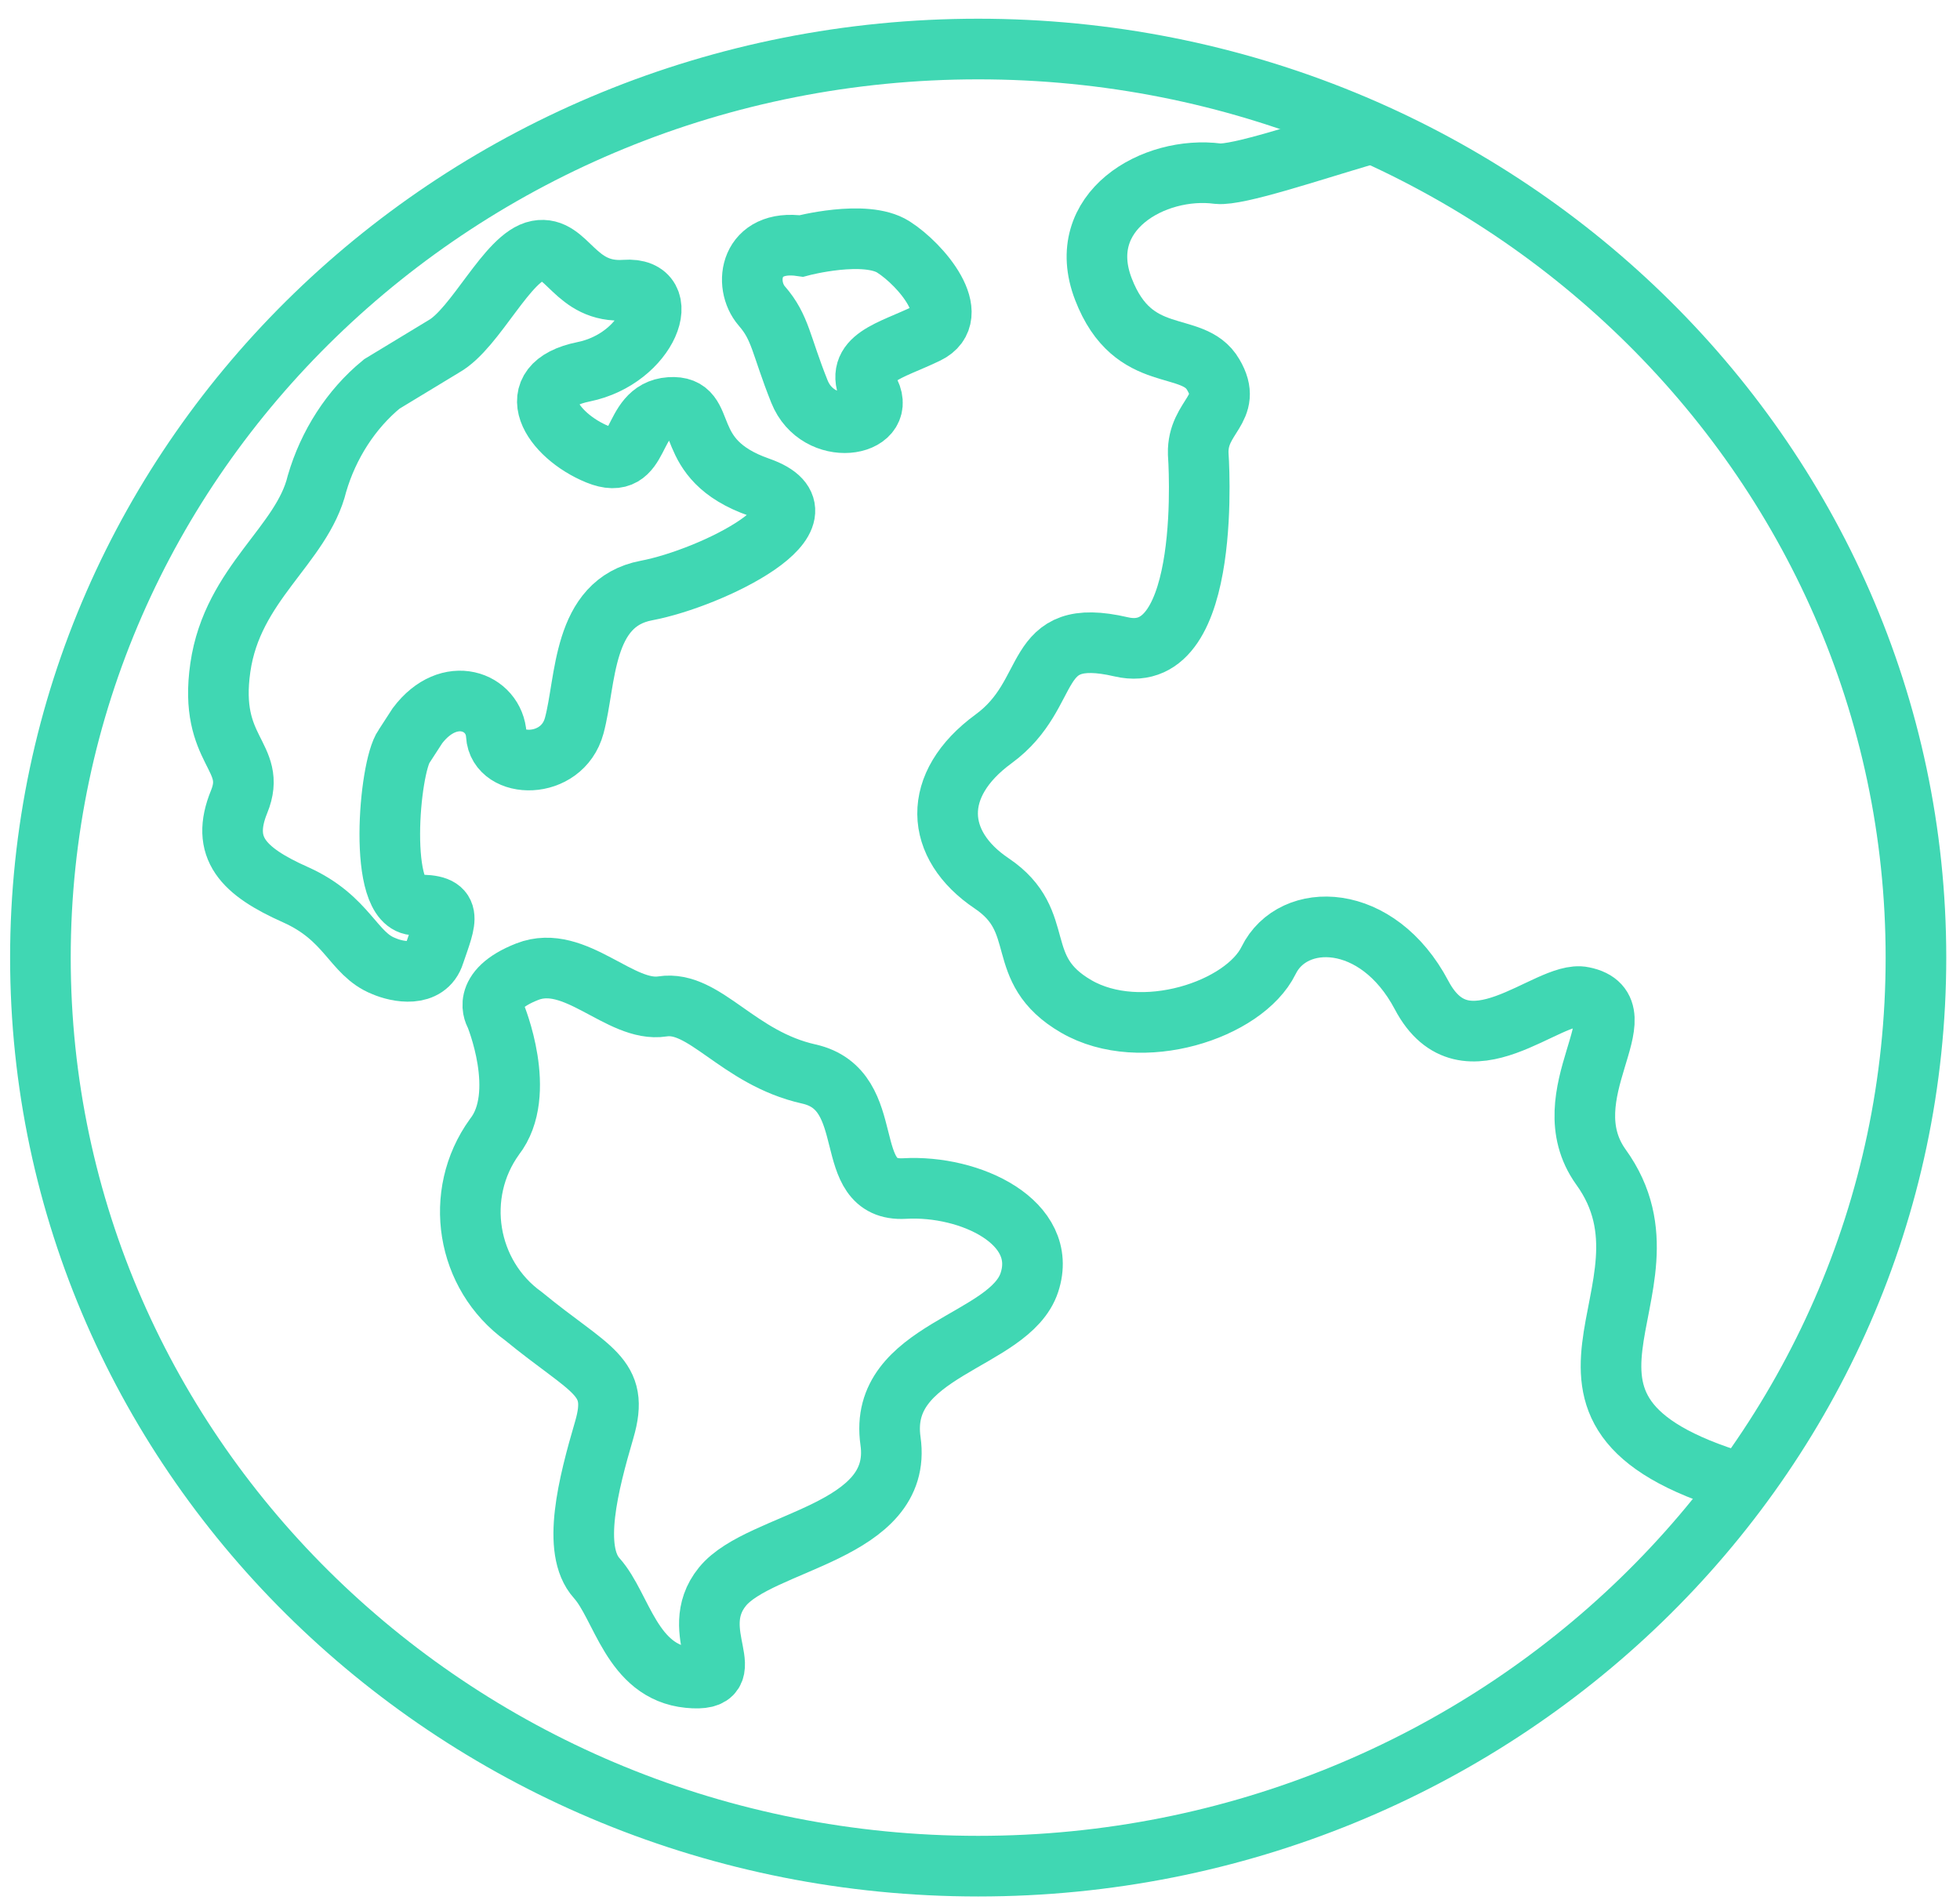 <svg width="97" height="94" viewBox="0 0 97 94" fill="none" xmlns="http://www.w3.org/2000/svg">
<path d="M48.41 92.338C74.042 92.338 94.82 72.21 94.82 47.382C94.82 22.553 74.042 2.426 48.41 2.426C22.779 2.426 2 22.553 2 47.382C2 72.21 22.779 92.338 48.41 92.338Z" stroke="#40D7B3" stroke-width="3" stroke-linecap="round"/>
<path d="M24.514 50.216C24.514 50.216 26.14 54.118 24.468 56.255C22.424 59.088 23.074 63.083 25.908 65.127C29.252 67.868 30.692 68.053 29.903 70.748C29.113 73.442 28.277 76.694 29.531 78.087C30.785 79.481 31.25 82.732 34.083 83.011C36.917 83.29 33.898 80.781 35.756 78.505C37.614 76.229 44.721 75.857 44.071 71.305C43.42 66.753 49.97 66.428 50.945 63.455C51.921 60.482 48.019 58.624 44.767 58.809C41.516 58.995 43.559 53.932 40.029 53.142C36.499 52.353 34.873 49.473 32.783 49.798C30.692 50.123 28.463 47.15 26.094 48.079C23.725 49.008 24.514 50.216 24.514 50.216Z" stroke="#40D7B3" stroke-width="3" stroke-miterlimit="10"/>
<path d="M15.69 23.923C16.247 22.019 17.362 20.254 18.895 18.999L21.961 17.141C23.54 16.259 25.119 12.682 26.606 12.403C28.092 12.125 28.418 14.54 30.926 14.354C33.434 14.168 32.087 17.745 28.882 18.396C25.677 19.046 27.303 21.554 29.579 22.483C31.855 23.412 31.112 20.3 33.156 20.161C35.2 20.021 33.574 22.716 37.569 24.109C41.563 25.503 35.2 28.615 31.994 29.219C28.789 29.823 29.021 33.678 28.418 35.908C27.814 38.138 24.655 38.045 24.562 36.373C24.469 34.7 22.239 33.818 20.66 35.908L20 36.926C19.257 37.948 18.663 44.827 20.567 44.78C22.472 44.734 22.1 45.431 21.496 47.196C21.125 48.391 19.669 48.096 18.988 47.8C17.455 47.196 17.223 45.431 14.621 44.269C12.02 43.108 10.905 41.947 11.834 39.67C12.763 37.394 10.301 37.209 10.905 33.028C11.509 28.847 14.947 26.989 15.69 23.923Z" stroke="#40D7B3" stroke-width="3" stroke-miterlimit="10"/>
<path d="M39.656 12.171C39.656 12.171 42.815 11.335 44.209 12.217C45.602 13.1 47.693 15.608 45.881 16.491C44.069 17.373 42.211 17.698 43.047 19.417C43.883 21.136 40.492 21.693 39.563 19.371C38.635 17.048 38.635 16.212 37.705 15.144C36.776 14.075 37.102 11.799 39.656 12.171Z" stroke="#40D7B3" stroke-width="3" stroke-miterlimit="10"/>
<path d="M86.659 73.534C73.746 69.957 83.733 63.965 79.227 57.741C76.672 54.164 81.364 49.937 78.345 49.333C76.626 48.961 72.538 53.374 70.355 49.24C68.172 45.106 63.991 45.059 62.783 47.521C61.575 49.983 56.466 51.655 53.261 49.797C50.055 47.939 51.913 45.617 49.08 43.712C46.246 41.808 46.06 38.835 49.173 36.559C52.285 34.282 50.892 30.938 55.49 32.006C60.089 33.075 59.299 22.437 59.299 22.437C59.253 20.579 61.065 20.254 60.042 18.535C59.021 16.77 56.094 18.163 54.608 14.308C53.121 10.453 57.116 8.176 60.275 8.594C61.25 8.687 64.674 7.535 67.507 6.699" stroke="#40D7B3" stroke-width="3" stroke-miterlimit="10"/>
</svg>
